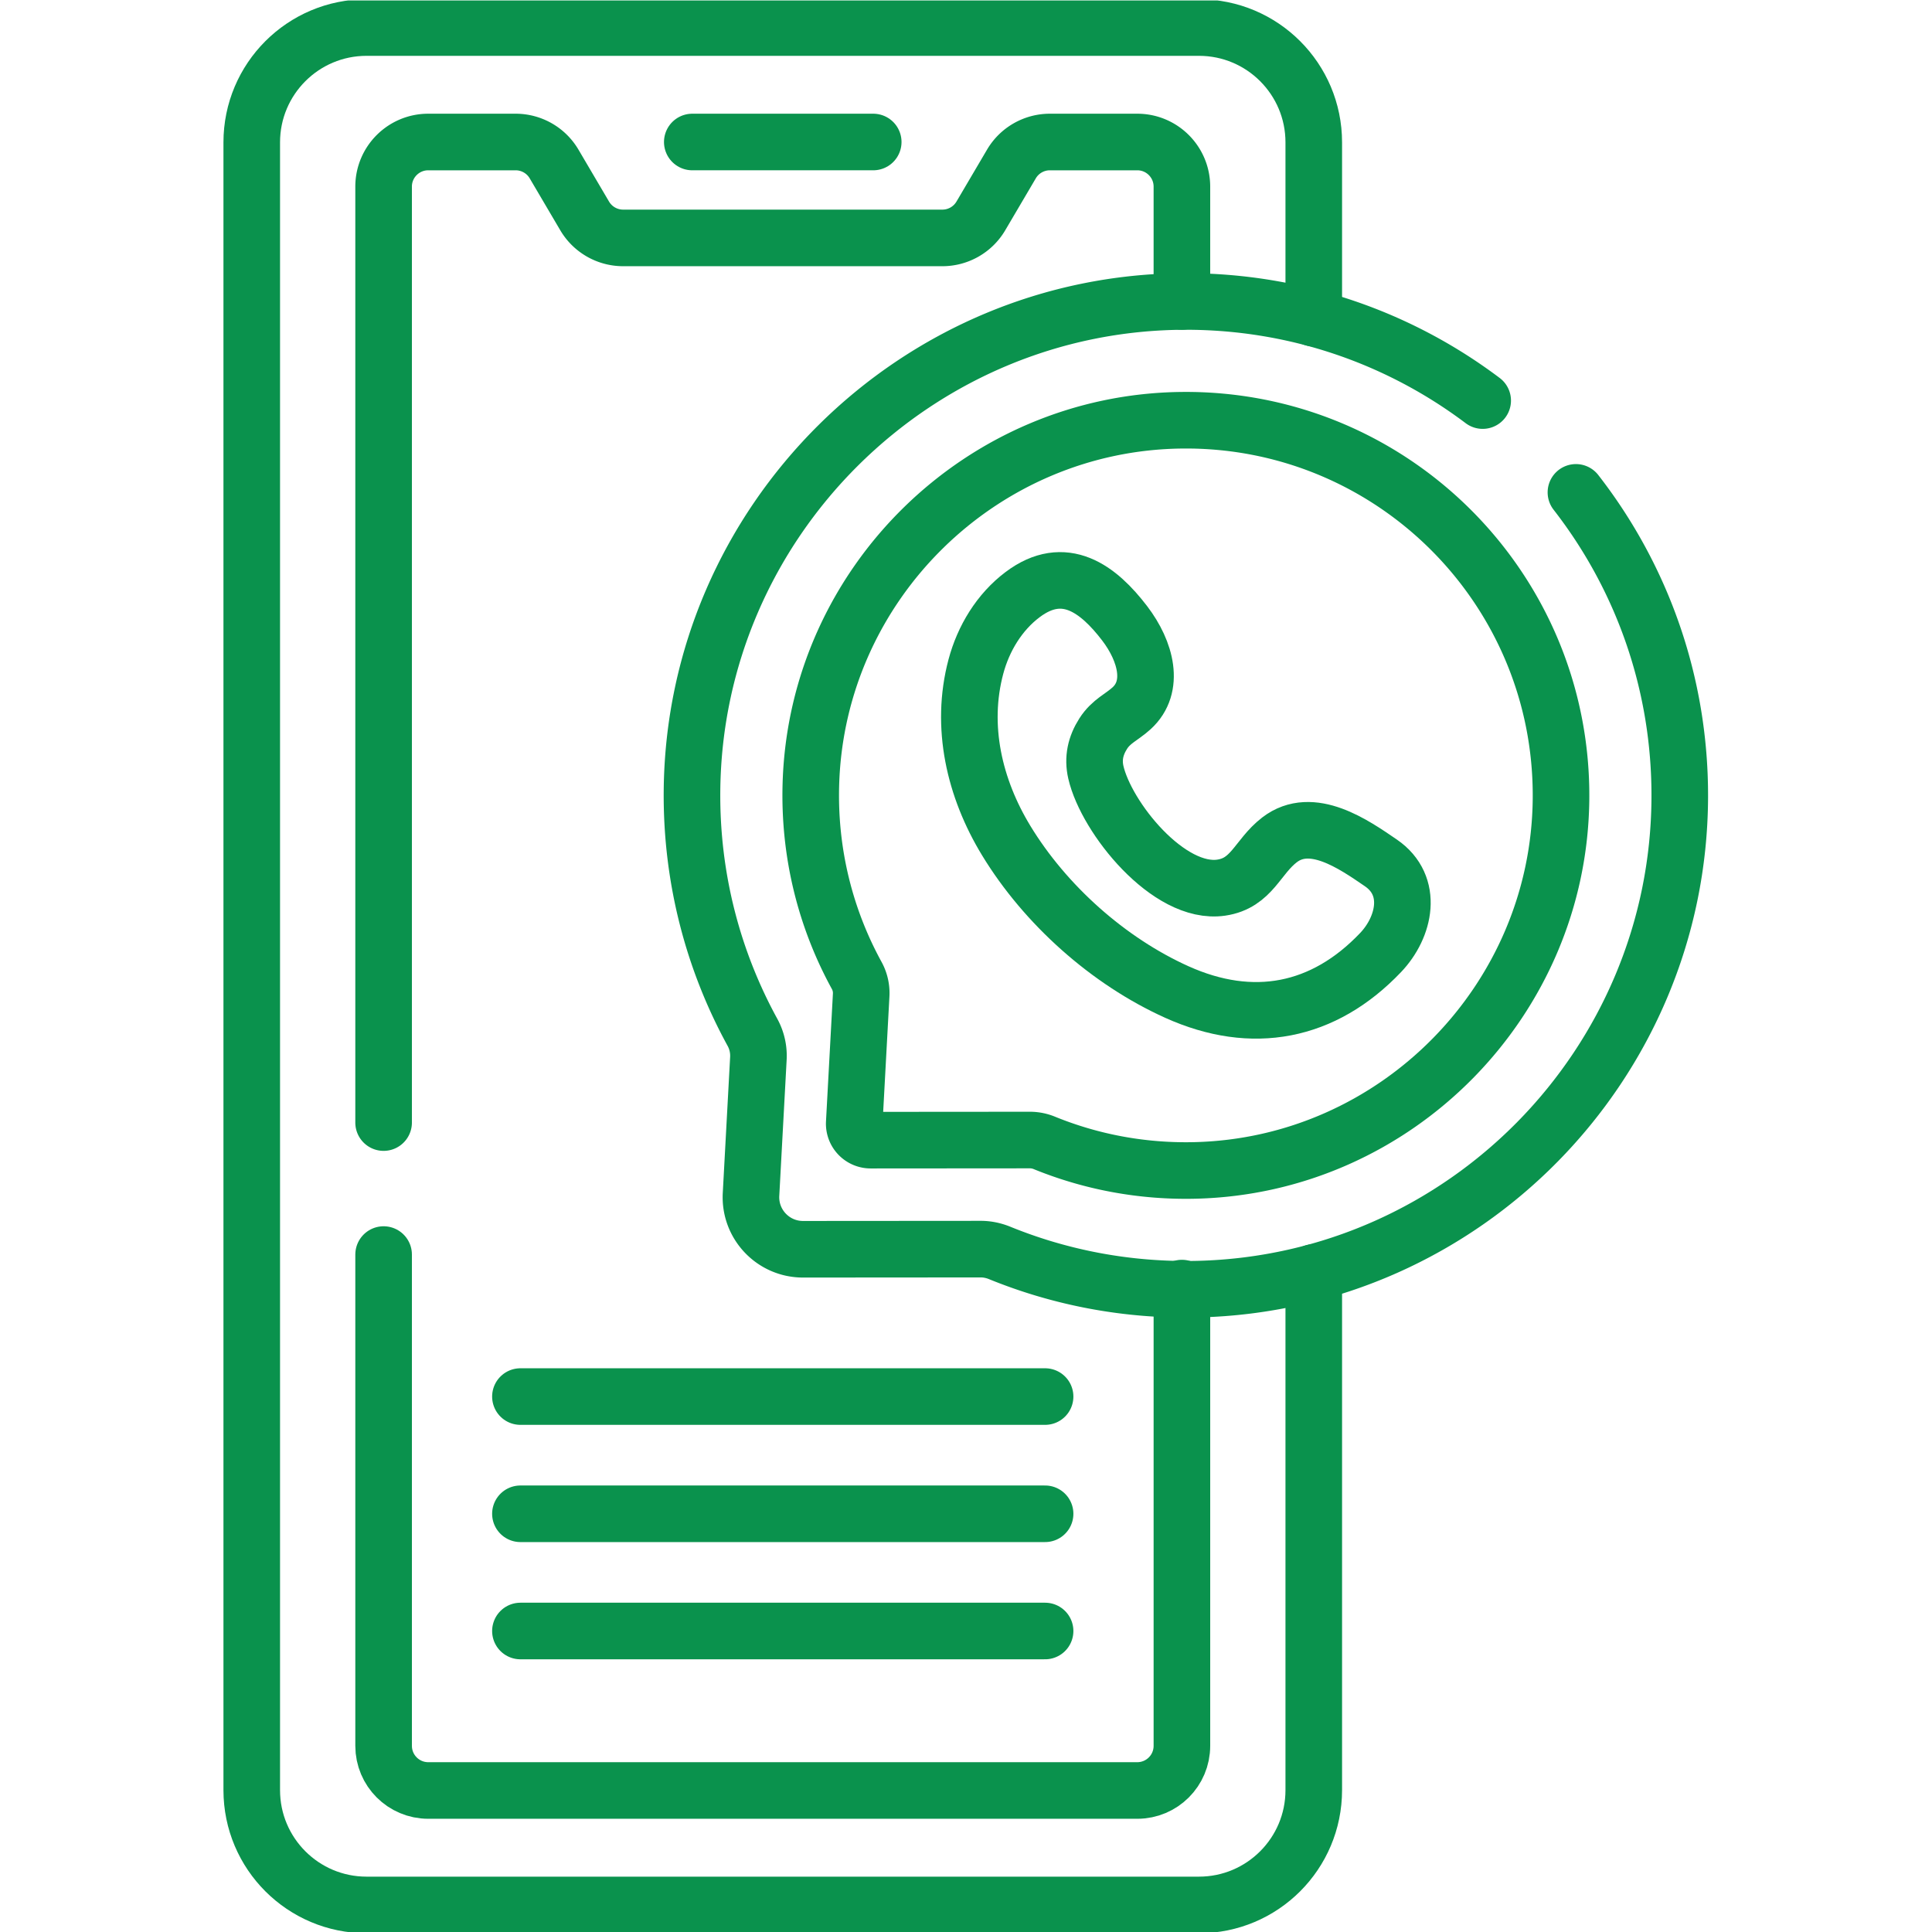 <svg xmlns="http://www.w3.org/2000/svg" xmlns:xlink="http://www.w3.org/1999/xlink" width="512" height="512" x="0" y="0" viewBox="0 0 682.667 682.667" style="enable-background:new 0 0 512 512" xml:space="preserve" class=""><g><defs><clipPath id="a" clipPathUnits="userSpaceOnUse"><path d="M0 512h512V0H0Z" fill="#0a924d" opacity="1" data-original="#000000"></path></clipPath></defs><g clip-path="url(#a)" transform="matrix(1.333 0 0 -1.333 0 682.667)"><path d="M0 0v-137.223c0-16.809-13.626-30.435-30.435-30.435h-220.647c-16.809 0-30.435 13.626-30.435 30.435v436.787c0 16.809 13.626 30.435 30.435 30.435h220.647C-13.626 329.999 0 316.373 0 299.564v-46.618" style="stroke-width:15;stroke-linecap:round;stroke-linejoin:round;stroke-miterlimit:10;stroke-dasharray:none;stroke-opacity:1" transform="translate(348.249 174.83)" fill="none" stroke="#0a924d" stroke-width="15" stroke-linecap="round" stroke-linejoin="round" stroke-miterlimit="10" stroke-dasharray="none" stroke-opacity="" data-original="#000000" opacity="1" class=""></path><path d="M0 0v30.443c0 6.534-5.297 11.83-11.831 11.83h-23.165a11.83 11.83 0 0 1-10.195-5.828l-8.103-13.766a11.83 11.83 0 0 0-10.195-5.829h-84.632a11.83 11.83 0 0 0-10.195 5.829l-8.103 13.766a11.83 11.83 0 0 1-10.195 5.828h-23.165c-6.534 0-11.831-5.296-11.831-11.83v-248.095" style="stroke-width:15;stroke-linecap:round;stroke-linejoin:round;stroke-miterlimit:10;stroke-dasharray:none;stroke-opacity:1" transform="translate(313.295 432.213)" fill="none" stroke="#0a924d" stroke-width="15" stroke-linecap="round" stroke-linejoin="round" stroke-miterlimit="10" stroke-dasharray="none" stroke-opacity="" data-original="#000000" opacity="1" class=""></path><path d="M0 0v-130.23c0-6.534 5.297-11.831 11.831-11.831h187.948c6.534 0 11.831 5.297 11.831 11.831V-8.886" style="stroke-width:15;stroke-linecap:round;stroke-linejoin:round;stroke-miterlimit:10;stroke-dasharray:none;stroke-opacity:1" transform="translate(101.686 179.574)" fill="none" stroke="#0a924d" stroke-width="15" stroke-linecap="round" stroke-linejoin="round" stroke-miterlimit="10" stroke-dasharray="none" stroke-opacity="" data-original="#000000" opacity="1" class=""></path><path d="M0 0h47.965" style="stroke-width:15;stroke-linecap:round;stroke-linejoin:round;stroke-miterlimit:10;stroke-dasharray:none;stroke-opacity:1" transform="translate(183.508 474.487)" fill="none" stroke="#0a924d" stroke-width="15" stroke-linecap="round" stroke-linejoin="round" stroke-miterlimit="10" stroke-dasharray="none" stroke-opacity="" data-original="#000000" opacity="1" class=""></path><path d="M0 0c-21.922 16.507-49.197 26.285-78.756 26.268-71.515-.044-130.212-58.243-130.835-129.755-.202-23.203 5.638-45.022 16.033-63.99a12.916 12.916 0 0 0 1.565-6.916l-1.952-36.033c-.429-7.905 5.869-14.547 13.785-14.541l47.099.034c1.726.002 3.427-.357 5.025-1.008 16.131-6.572 33.864-10.026 52.454-9.597 70.689 1.634 127.532 59.621 127.825 130.329.127 30.486-10.167 58.563-27.524 80.875" style="stroke-width:15;stroke-linecap:round;stroke-linejoin:round;stroke-miterlimit:10;stroke-dasharray:none;stroke-opacity:1" transform="translate(393.023 405.946)" fill="none" stroke="#0a924d" stroke-width="15" stroke-linecap="round" stroke-linejoin="round" stroke-miterlimit="10" stroke-dasharray="none" stroke-opacity="" data-original="#000000" opacity="1" class=""></path><path d="M0 0h139.079" style="stroke-width:15;stroke-linecap:round;stroke-linejoin:round;stroke-miterlimit:10;stroke-dasharray:none;stroke-opacity:1" transform="translate(137.951 141.932)" fill="none" stroke="#0a924d" stroke-width="15" stroke-linecap="round" stroke-linejoin="round" stroke-miterlimit="10" stroke-dasharray="none" stroke-opacity="" data-original="#000000" opacity="1" class=""></path><path d="M0 0h139.079" style="stroke-width:15;stroke-linecap:round;stroke-linejoin:round;stroke-miterlimit:10;stroke-dasharray:none;stroke-opacity:1" transform="translate(137.951 110.86)" fill="none" stroke="#0a924d" stroke-width="15" stroke-linecap="round" stroke-linejoin="round" stroke-miterlimit="10" stroke-dasharray="none" stroke-opacity="" data-original="#000000" opacity="1" class=""></path><path d="M0 0h139.079" style="stroke-width:15;stroke-linecap:round;stroke-linejoin:round;stroke-miterlimit:10;stroke-dasharray:none;stroke-opacity:1" transform="translate(137.951 79.787)" fill="none" stroke="#0a924d" stroke-width="15" stroke-linecap="round" stroke-linejoin="round" stroke-miterlimit="10" stroke-dasharray="none" stroke-opacity="" data-original="#000000" opacity="1" class=""></path><path d="M0 0c-53.121-.514-96.807-43.26-98.414-96.359-.559-18.464 3.923-35.836 12.164-50.852a9.716 9.716 0 0 0 1.161-5.203l-1.833-33.831a4.353 4.353 0 0 1 4.351-4.589l42.246.031a10.11 10.11 0 0 0 3.817-.766c12.253-4.993 25.723-7.616 39.844-7.29 53.431 1.236 96.65 45.137 97.09 98.58C100.885-44.644 55.653.539 0 0Z" style="stroke-width:15;stroke-linecap:round;stroke-linejoin:round;stroke-miterlimit:10;stroke-dasharray:none;stroke-opacity:1" transform="translate(313.363 400.733)" fill="none" stroke="#0a924d" stroke-width="15" stroke-linecap="round" stroke-linejoin="round" stroke-miterlimit="10" stroke-dasharray="none" stroke-opacity="" data-original="#000000" opacity="1" class=""></path><path d="M0 0c-6.977 9.142-15.987 15.961-27.054 7.64-6.181-4.647-10.407-11.63-12.397-19.103-4.231-15.887-.382-32.248 8.021-46.079 10.352-17.04 27.092-31.996 45.268-40.181 20.018-9.015 38.866-5.425 53.998 10.482 6.395 6.722 8.868 17.728.059 23.762C60.64-58.51 49.59-50.805 41.033-57.38c-5.889-4.526-7.302-11.472-15.446-12.665C11.662-72.086-4.885-51.475-7.646-39.48c-.855 3.719-.083 7.073 1.94 10.248 2.121 3.327 4.896 4.331 7.529 6.73C8.082-16.8 5.66-7.417 0 0Z" style="stroke-width:15;stroke-linecap:round;stroke-linejoin:round;stroke-miterlimit:10;stroke-dasharray:none;stroke-opacity:1" transform="translate(298.135 346.88)" fill="none" stroke="#0a924d" stroke-width="15" stroke-linecap="round" stroke-linejoin="round" stroke-miterlimit="10" stroke-dasharray="none" stroke-opacity="" data-original="#000000" opacity="1" class=""></path></g></g></svg>